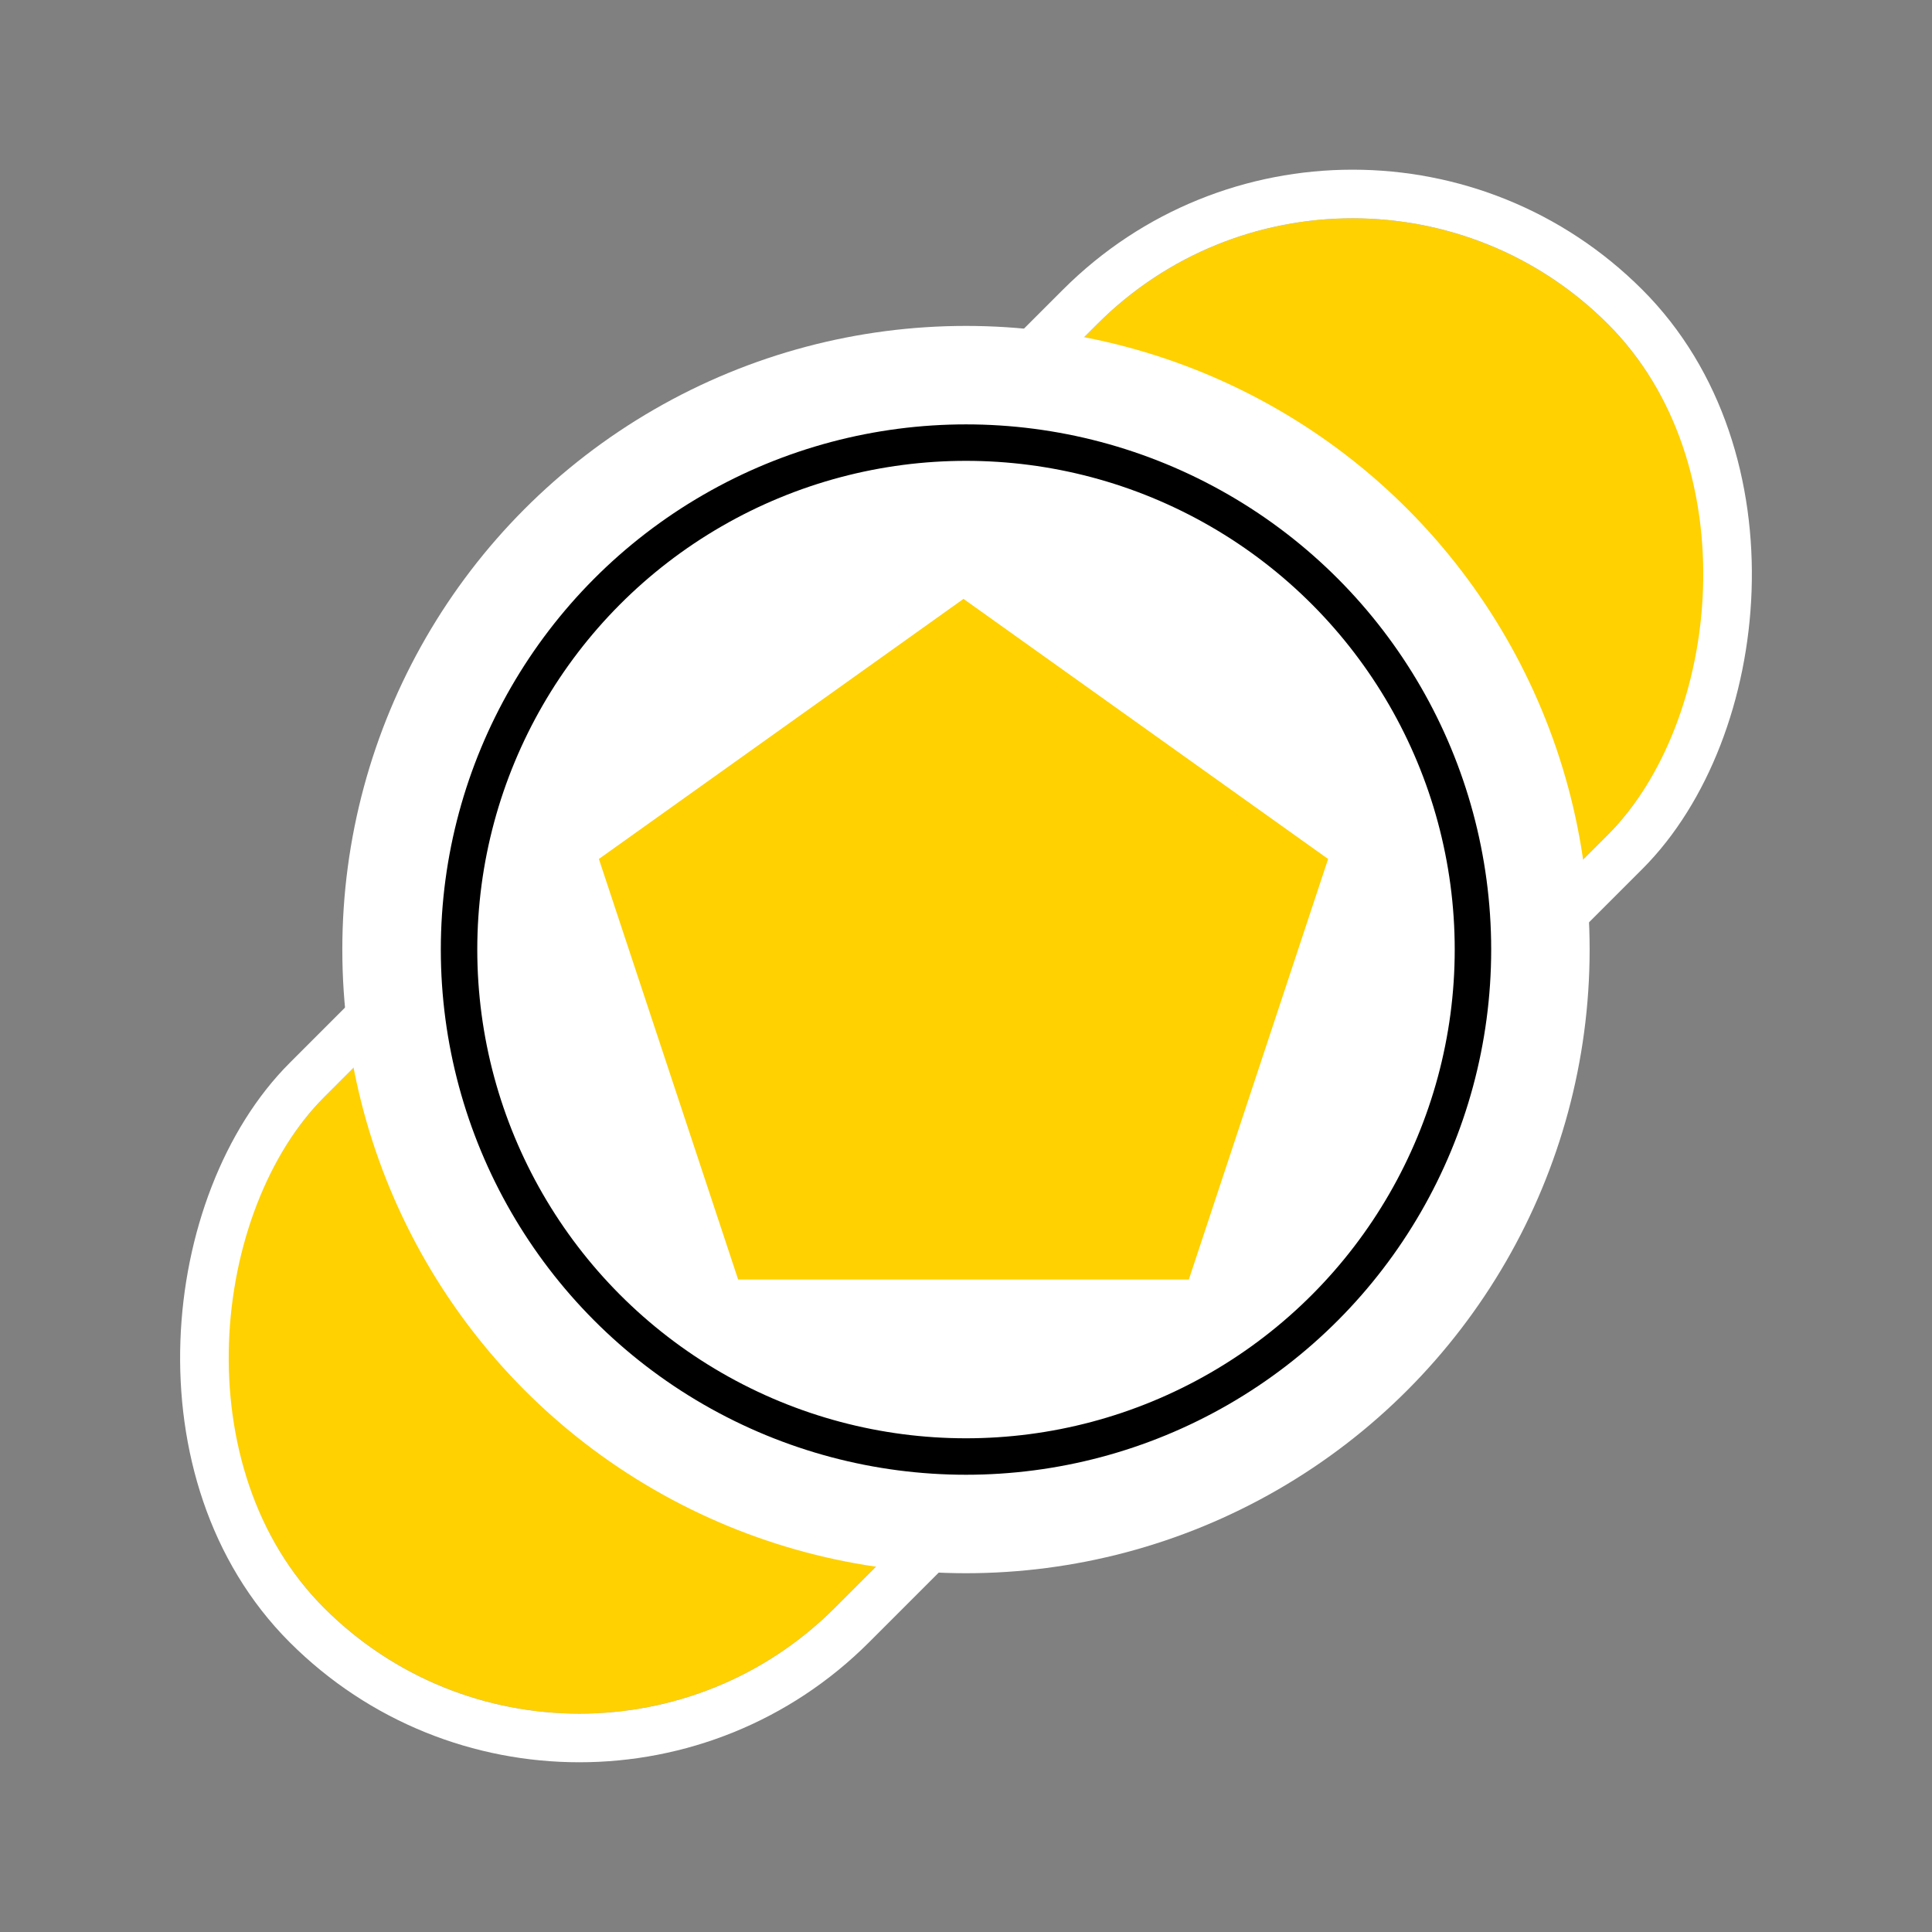 <svg xmlns="http://www.w3.org/2000/svg" width="79.482" height="79.482" viewBox="0 0 79.482 79.482"><rect x="0" y="0" width="79.482" height="79.482" fill="#808080" stroke="none"/><g transform="translate(-680.158 -413.172)"><g transform="translate(735.804 416) rotate(45)" fill="#ffd100" stroke="#fff" stroke-width="2"><rect width="29.708" height="74.695" rx="14.854" stroke="none"/><rect x="-1" y="-1" width="31.708" height="76.695" rx="15.854" fill="none"/></g><circle cx="25.657" cy="25.657" r="25.657" transform="translate(694.241 426.58)" fill="#fff"/><path d="M15,0,30,10.7,24.271,28H5.729L0,10.7Z" transform="translate(704.796 437.81)" fill="#ffd100"/><g transform="translate(698.293 430.631)" fill="none" stroke="#000" stroke-width="1.5"><circle cx="21.606" cy="21.606" r="21.606" stroke="none"/><circle cx="21.606" cy="21.606" r="20.856" fill="none"/></g></g></svg>